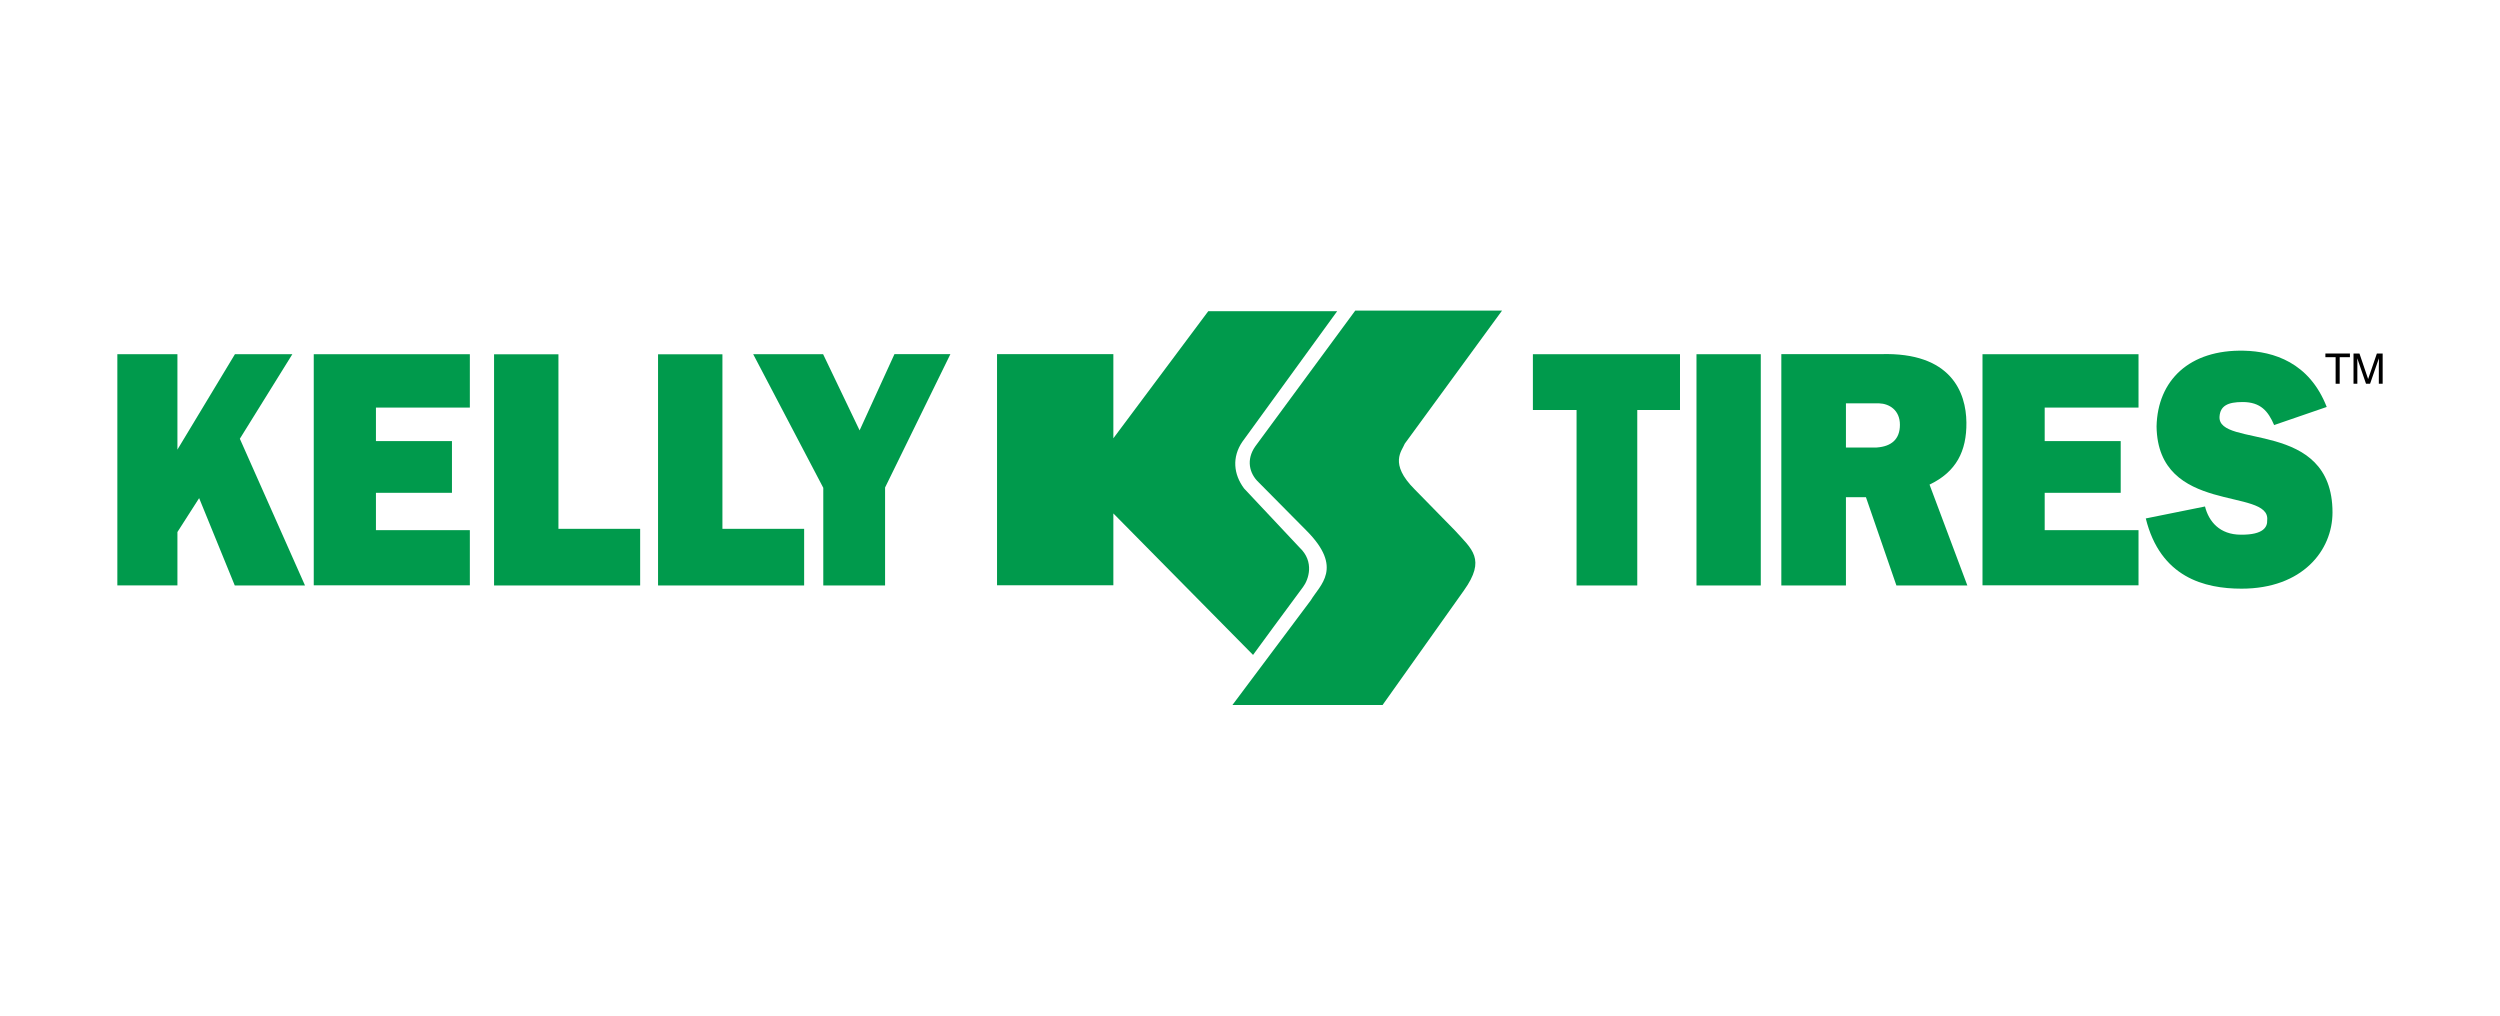 <?xml version="1.0" encoding="UTF-8"?>
<svg id="katman_1" data-name="katman 1" xmlns="http://www.w3.org/2000/svg" viewBox="0 0 320 130">
  <defs>
    <style>
      .cls-1, .cls-2 {
        fill-rule: evenodd;
      }

      .cls-1, .cls-2, .cls-3 {
        stroke-width: 0px;
      }

      .cls-1, .cls-3 {
        fill: #009a4c;
      }

      .cls-2 {
        fill: #000;
      }
    </style>
  </defs>
  <polygon class="cls-1" points="15.02 45.34 22.71 45.34 22.71 57.58 22.69 57.58 30.07 45.34 37.42 45.34 30.7 56.16 39.04 74.94 30.05 74.94 25.49 63.76 22.71 68.1 22.71 74.93 15.02 74.93 15.02 45.34"/>
  <polygon class="cls-1" points="40.16 45.34 60.14 45.34 60.14 52.17 48.12 52.17 48.12 56.46 57.85 56.46 57.85 63.08 48.12 63.08 48.12 67.86 60.14 67.86 60.14 74.92 40.16 74.92 40.16 45.34"/>
  <polygon class="cls-1" points="63.24 45.35 71.48 45.35 71.48 67.69 81.94 67.69 81.94 74.94 63.24 74.94 63.24 45.35"/>
  <polygon class="cls-1" points="105.38 62.44 96.41 45.34 105.36 45.34 110.03 55.09 114.49 45.33 121.65 45.33 113.29 62.4 113.29 74.94 105.38 74.94 105.38 62.44"/>
  <polygon class="cls-1" points="201.8 52.48 196.21 52.48 196.21 45.34 215.04 45.34 215.04 52.48 209.57 52.48 209.57 74.94 201.8 74.94 201.8 52.48"/>
  <rect class="cls-3" x="217.15" y="45.34" width="8.23" height="29.6"/>
  <path class="cls-1" d="M228.01,74.94h8.27v-11.3h2.56l3.9,11.3h9.08l-4.84-12.91c3.43-1.64,4.76-4.29,4.72-7.96-.04-3.81-1.92-9.02-10.97-8.74h-12.72v29.62h0ZM236.28,51.63h4.26c1.28.04,2.65.86,2.65,2.74s-1.12,2.78-2.97,2.91h-3.94v-5.65Z"/>
  <path class="cls-1" d="M291.09,54.41c-.76-1.77-1.72-2.95-4.04-2.95-1.9,0-2.85.49-2.95,1.85-.3,4.13,14.46.24,14.46,12.28,0,4.89-3.87,9.76-11.64,9.76-4.75,0-10.4-1.45-12.26-8.99l7.58-1.53c.48,1.92,1.88,3.61,4.59,3.61,2.92.03,3.41-1.01,3.37-1.85.46-4.24-14.01-.63-14.16-12.01.13-5.9,4.21-9.86,11.21-9.69,3.73.09,8.34,1.48,10.57,7.2l-6.74,2.32Z"/>
  <polygon class="cls-1" points="84.23 45.35 92.47 45.35 92.47 67.69 102.93 67.69 102.93 74.94 84.23 74.94 84.23 45.35"/>
  <polygon class="cls-1" points="253.76 45.34 273.73 45.34 273.73 52.17 261.72 52.17 261.72 56.46 271.45 56.46 271.45 63.08 261.72 63.08 261.72 67.86 273.73 67.86 273.73 74.92 253.76 74.92 253.76 45.34"/>
  <path class="cls-1" d="M142.51,65.73v9.18h-14.89v-29.58h14.89v10.77l12.15-16.27h16.5l-12.15,16.73c-1.32,1.95-1.13,4.14.23,5.96l7.1,7.56c1.95,1.83,1.15,4.12.46,5.04-1.68,2.24-6.41,8.71-6.41,8.71l-17.88-18.11h0ZM192.26,39.76h-18.79l-12.79,17.37c-1.21,1.72-.75,3.49.4,4.58l6.13,6.19c4.81,4.81,1.72,6.99.57,8.94l-10.03,13.4h19.22l10.41-14.66c2.86-4.01,1.03-5.27-1.15-7.68l-5.16-5.27c-3.32-3.32-1.61-4.92-1.26-5.84l12.45-17.03Z"/>
  <polygon class="cls-2" points="300.79 45.25 300.79 45.72 299.48 45.72 299.48 49.12 298.96 49.12 298.96 45.72 297.65 45.72 297.65 45.25 300.79 45.25"/>
  <path class="cls-2" d="M301.26,45.25h.75l1.11,3.27,1.12-3.27h.74v3.87h-.49v-2.28c0-.08,0-.21.01-.39,0-.18,0-.38,0-.59l-1.13,3.26h-.52l-1.12-3.26v.12c0,.1,0,.24.01.43s0,.34,0,.43v2.28h-.49v-3.87Z"/>
</svg>